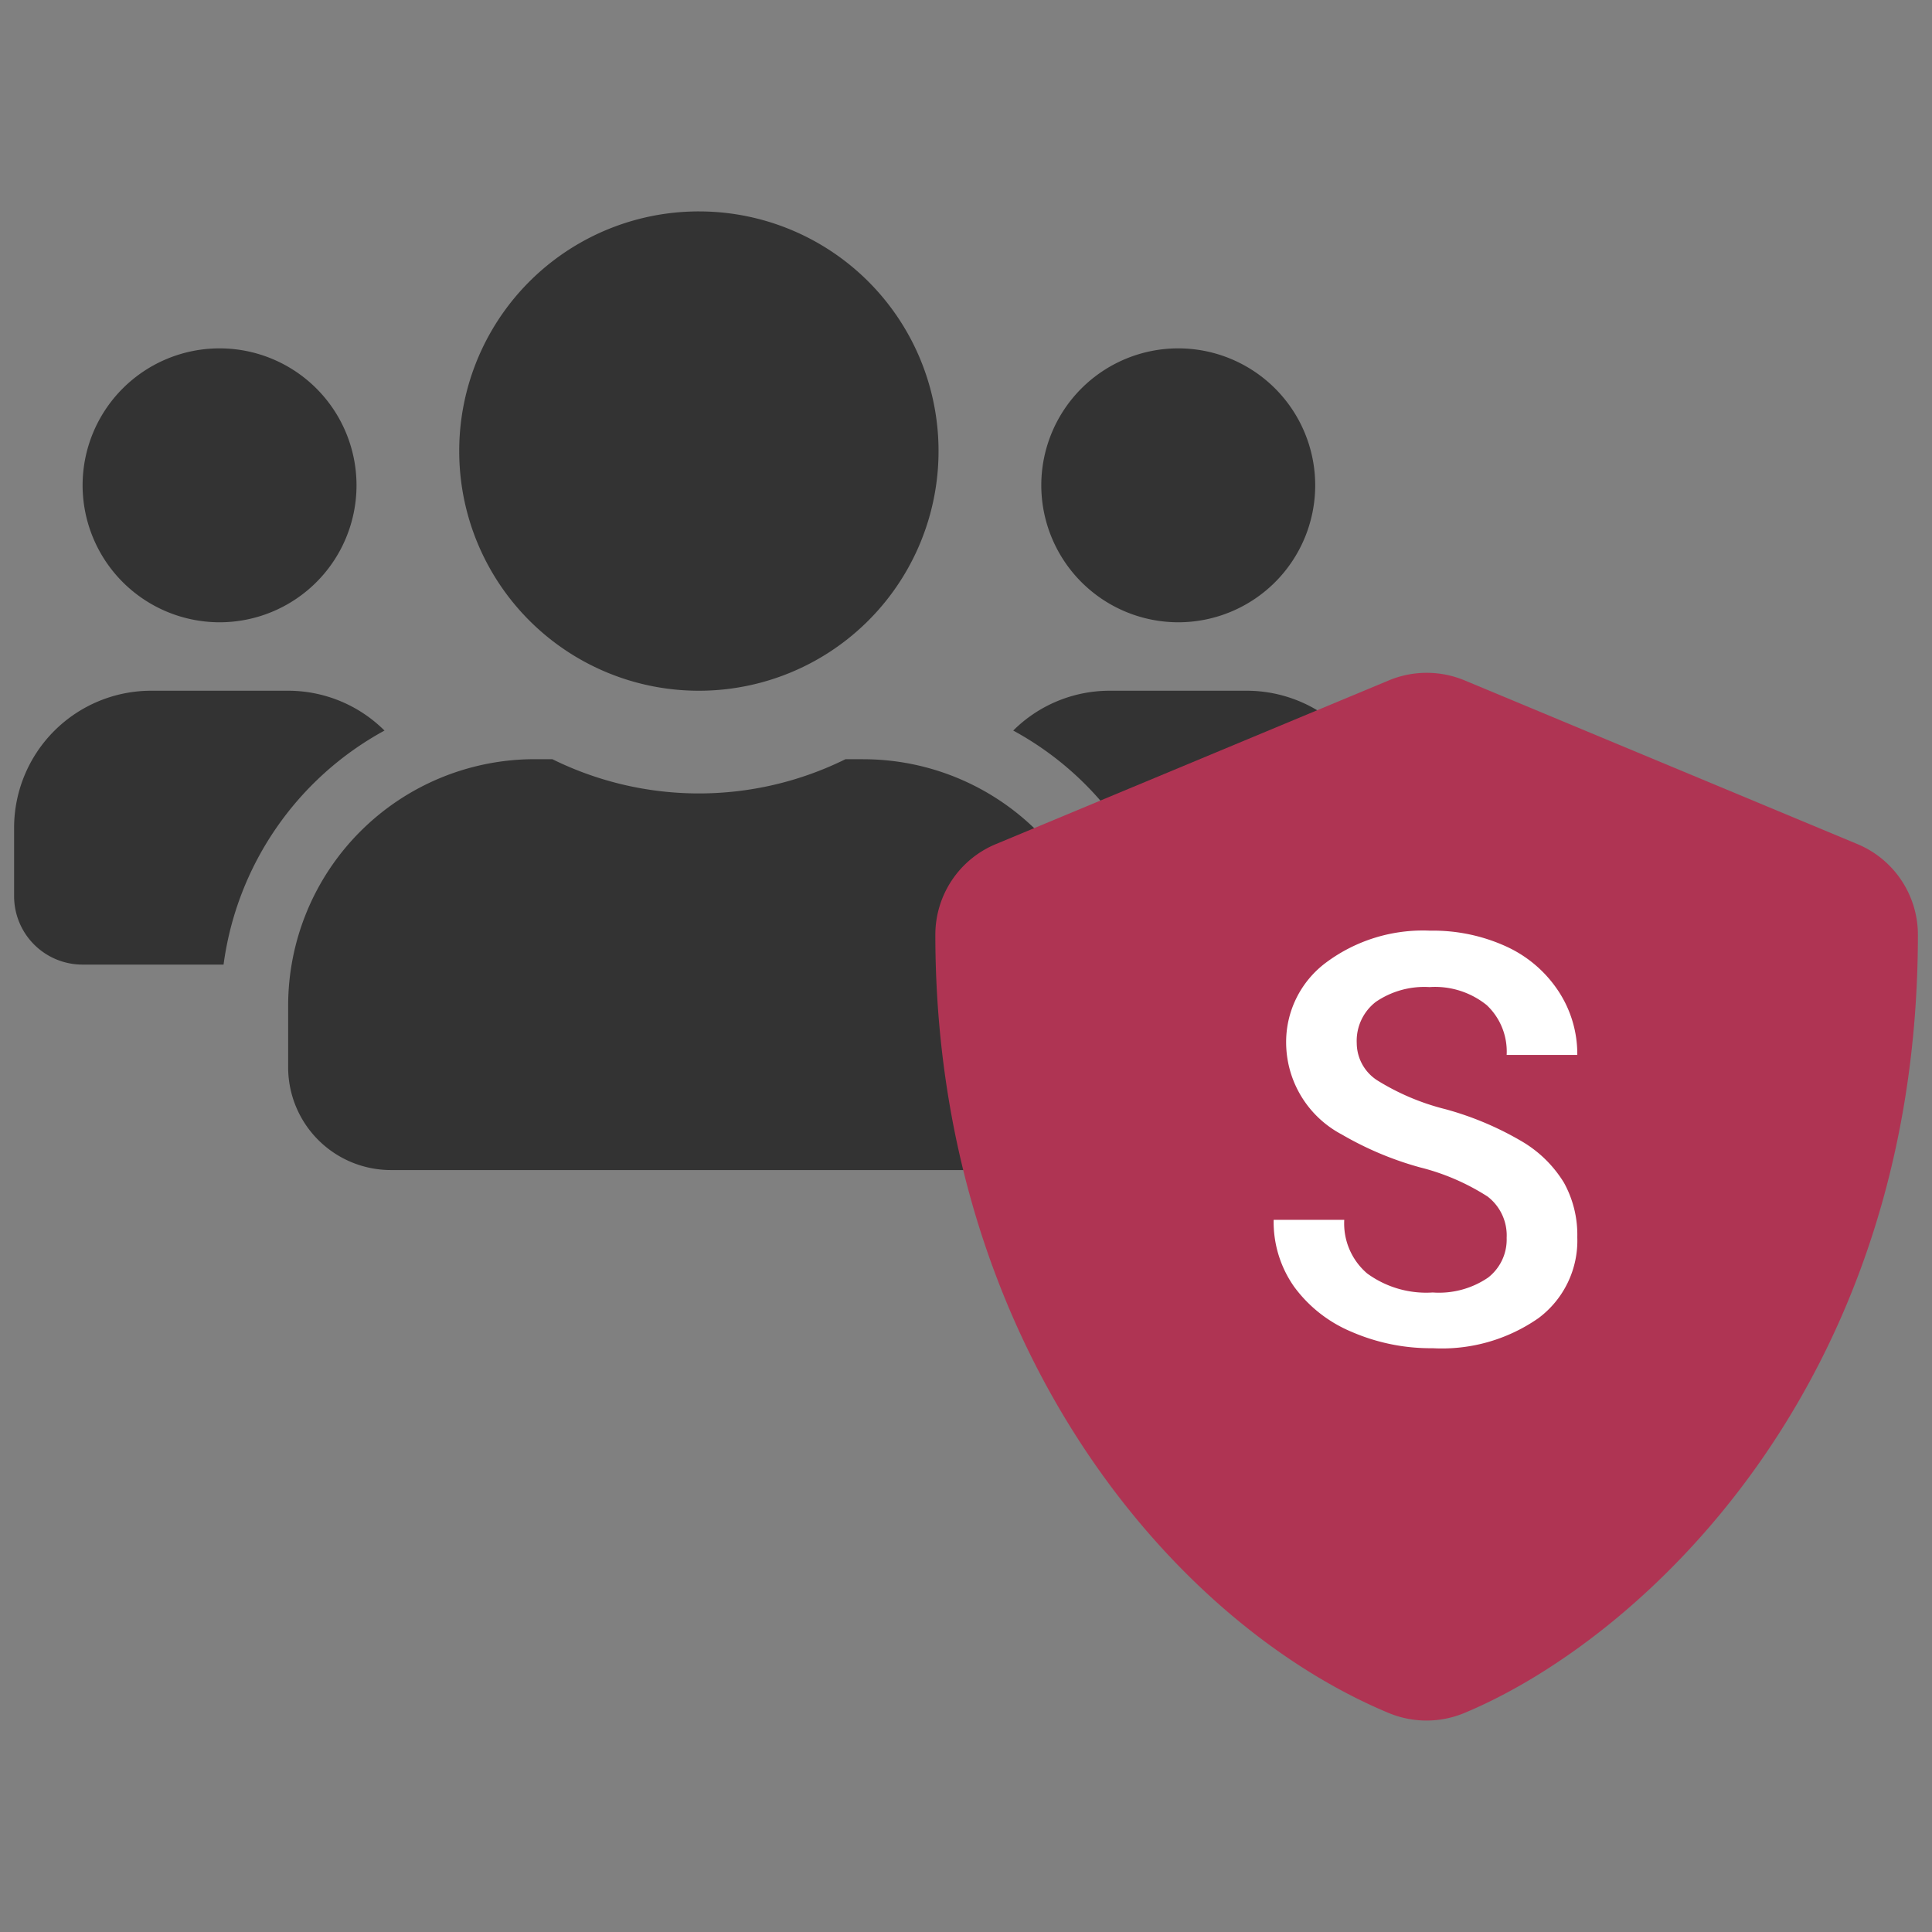 <svg id="Layer_1" data-name="Layer 1" xmlns="http://www.w3.org/2000/svg" width="40.557" height="40.557" viewBox="0 0 40.557 40.557">
  <rect x="0" y="0" width="40.557" height="40.557" fill="#808080" stroke="none"/>
  <defs>
    <style>
      .cls-1 {
        fill: #333;
      }

      .cls-2 {
        fill: #af3453;
      }

      .cls-3 {
        fill: #fff;
      }
    </style>
  </defs>
  <title>Artboard 1 copy 6</title>
  <g>
    <path id="Path_20" data-name="Path 20" class="cls-1" d="M4.609,13.063a2.875,2.875,0,1,0-2.875-2.875A2.878,2.878,0,0,0,4.609,13.063Zm20.125,0a2.875,2.875,0,1,0-2.875-2.875A2.878,2.878,0,0,0,24.734,13.063Zm1.437,1.437h-2.875a2.866,2.866,0,0,0-2.026.836,6.571,6.571,0,0,1,3.379,4.914h2.96a1.436,1.436,0,0,0,1.44-1.432v-1.443A2.878,2.878,0,0,0,26.171,14.5Zm-11.5,0a5.029,5.029,0,0,0,5.031-5.027v-.004a5.029,5.029,0,0,0-5.027-5.031h-.004a5.029,5.029,0,0,0-5.031,5.027v.004a5.029,5.029,0,0,0,5.027,5.031Zm3.45,1.437h-.372a6.944,6.944,0,0,1-6.154,0h-.373a5.176,5.176,0,0,0-5.173,5.176v1.293a2.157,2.157,0,0,0,2.154,2.156h12.937a2.157,2.157,0,0,0,2.156-2.156v-1.293a5.176,5.176,0,0,0-5.175-5.175Zm-10.049-.6a2.866,2.866,0,0,0-2.023-.837h-2.875a2.878,2.878,0,0,0-2.878,2.875v1.437a1.436,1.436,0,0,0,1.435,1.437h2.962a6.587,6.587,0,0,1,3.379-4.913Z"/>
    <path id="Path_21" data-name="Path 21" class="cls-2" d="M38.993,17.72l-8.25-3.438a2.069,2.069,0,0,0-1.586,0l-8.25,3.437a2.06,2.06,0,0,0-1.272,1.9c0,8.529,4.92,14.425,9.518,16.341a2.069,2.069,0,0,0,1.586,0c3.682-1.534,9.522-6.832,9.522-16.341A2.063,2.063,0,0,0,38.993,17.72Z"/>
    <path id="Path_22" data-name="Path 22" class="cls-3" d="M31.628,25.985a1.03,1.03,0,0,0-.4-.867,4.759,4.759,0,0,0-1.422-.613,6.89,6.89,0,0,1-1.641-.691,2.189,2.189,0,0,1-1.166-1.91,2.079,2.079,0,0,1,.841-1.7,3.4,3.4,0,0,1,2.183-.667,3.687,3.687,0,0,1,1.588.328,2.606,2.606,0,0,1,1.1.935,2.4,2.4,0,0,1,.4,1.345h-1.483a1.337,1.337,0,0,0-.419-1.046,1.729,1.729,0,0,0-1.2-.378,1.806,1.806,0,0,0-1.128.311,1.034,1.034,0,0,0-.4.867.935.935,0,0,0,.434.782,5,5,0,0,0,1.43.604,6.576,6.576,0,0,1,1.6.674,2.544,2.544,0,0,1,.885.867,2.258,2.258,0,0,1,.281,1.146,2.03,2.03,0,0,1-.817,1.7,3.545,3.545,0,0,1-2.219.63,4.168,4.168,0,0,1-1.7-.343,2.859,2.859,0,0,1-1.207-.946,2.358,2.358,0,0,1-.431-1.406h1.482a1.38,1.38,0,0,0,.48,1.125,2.1,2.1,0,0,0,1.377.4,1.828,1.828,0,0,0,1.163-.313A1.011,1.011,0,0,0,31.628,25.985Z"/>
  </g>
</svg>
